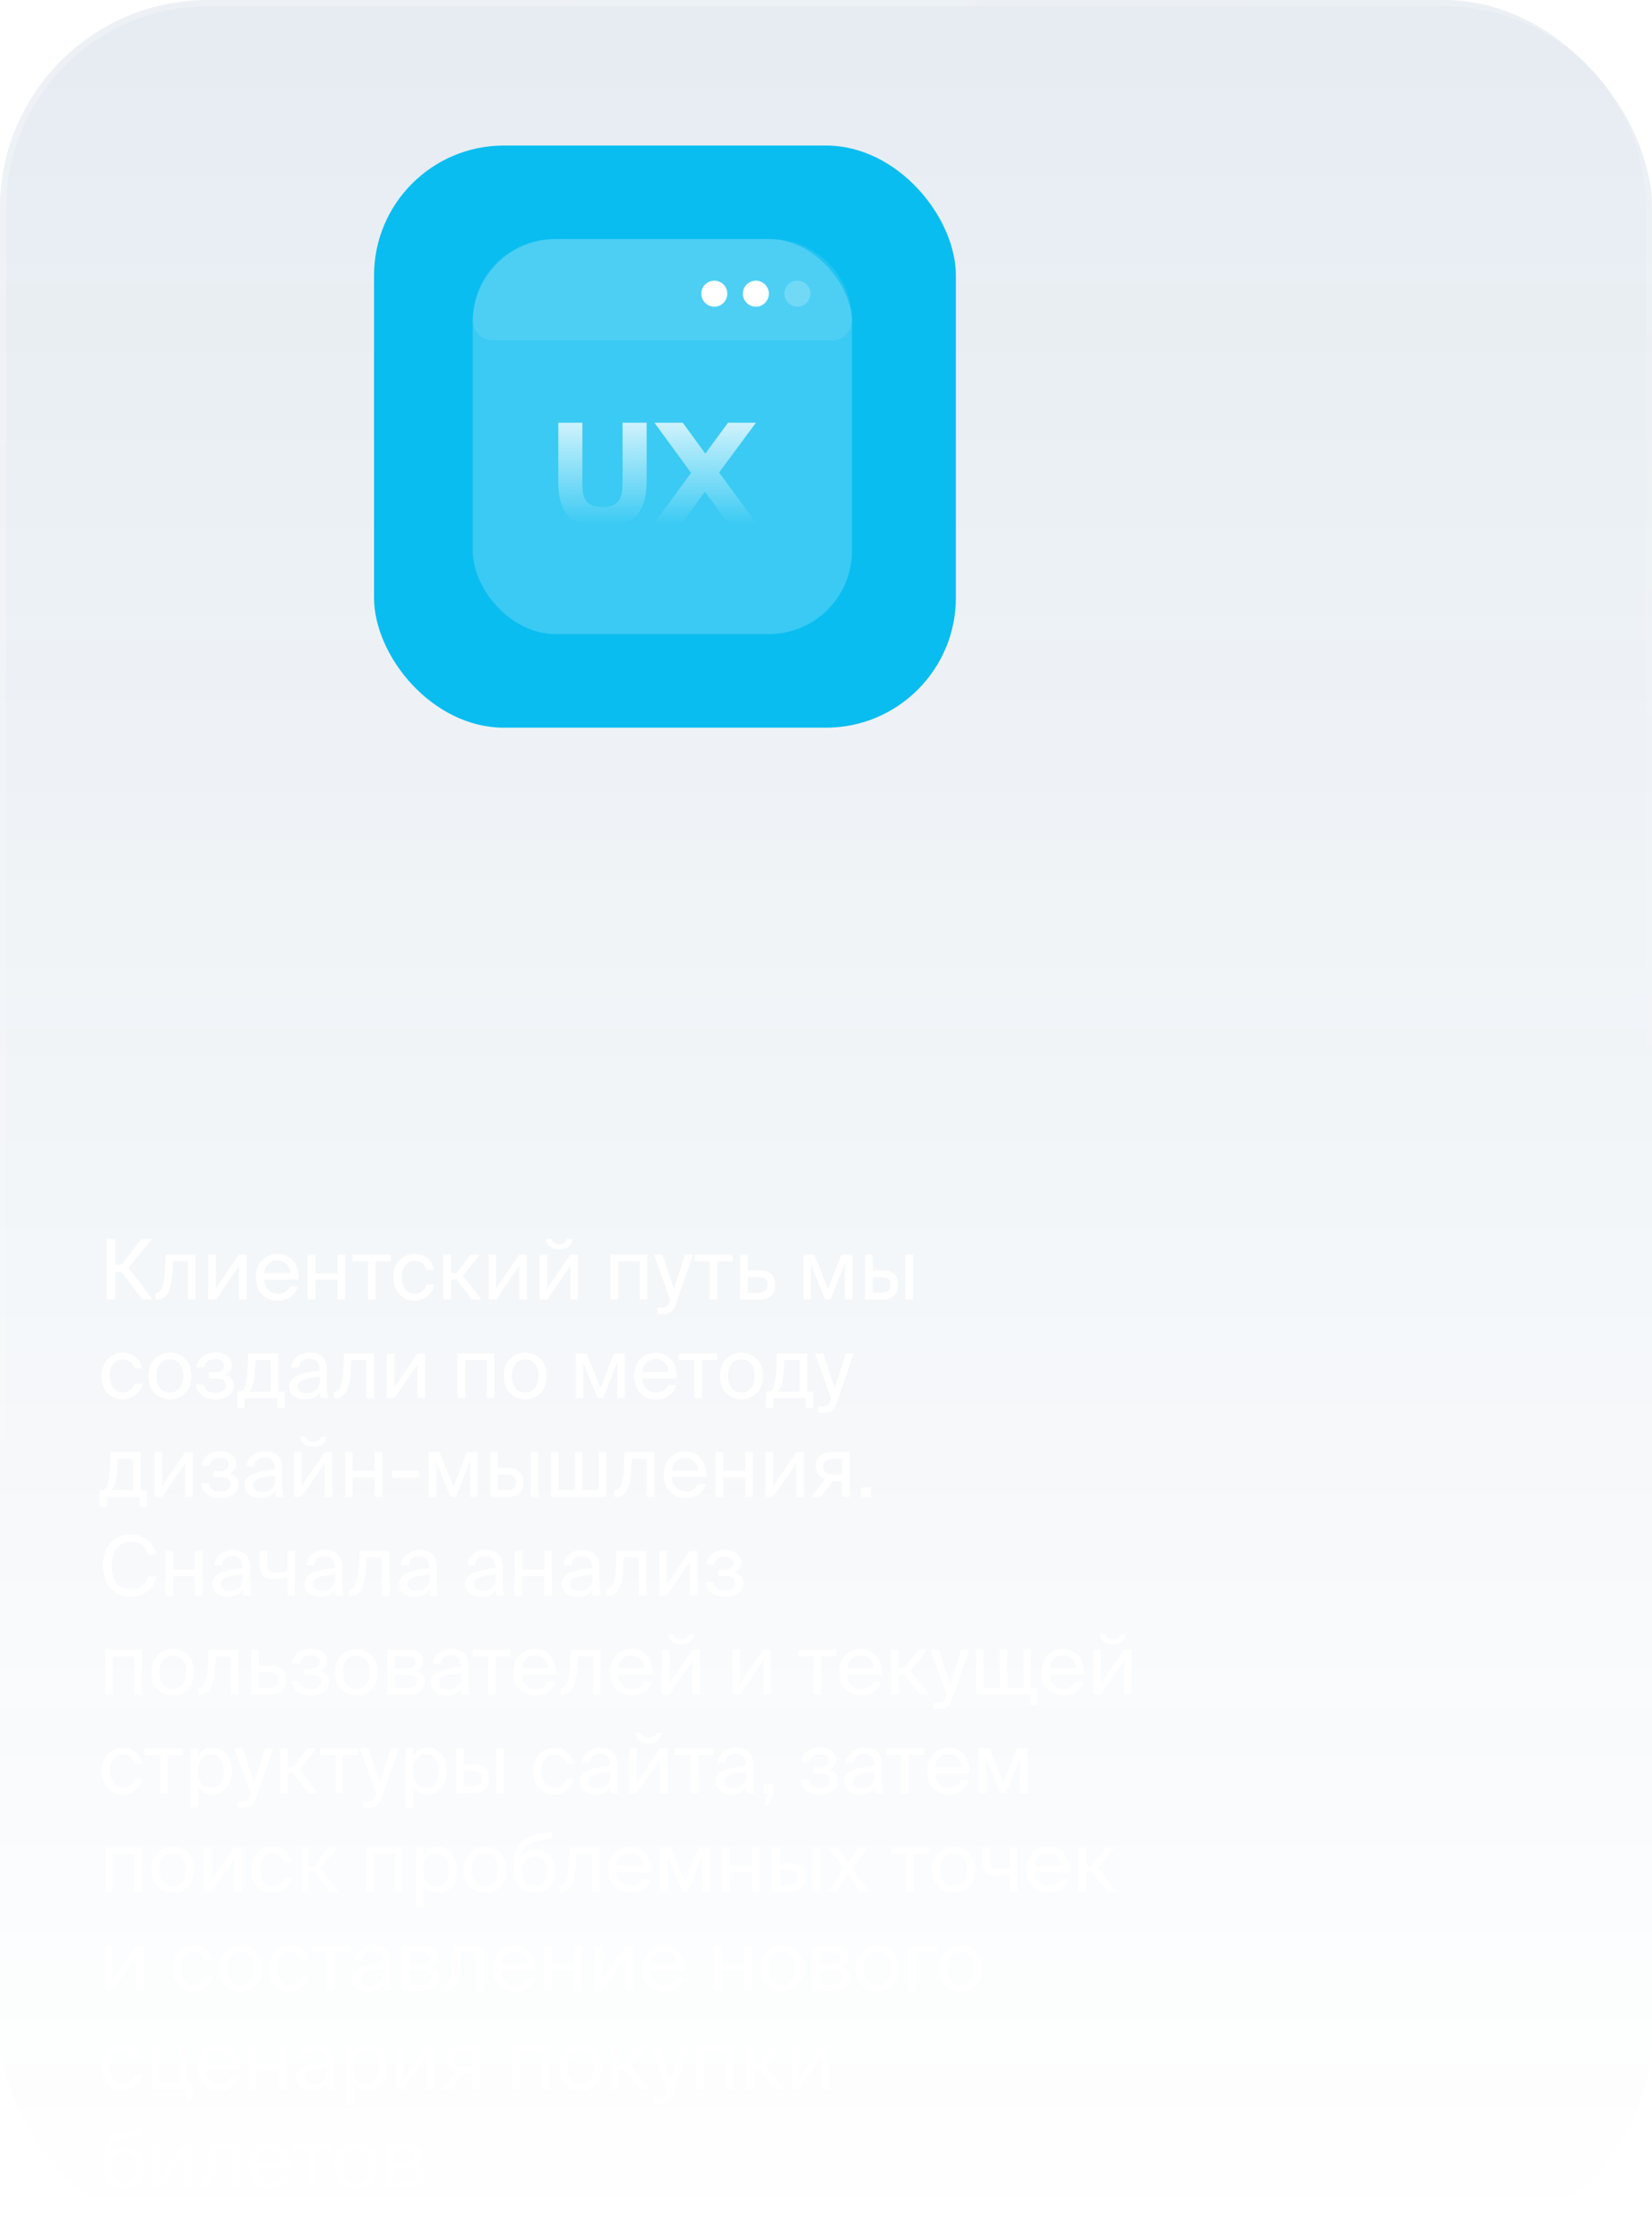 <?xml version="1.0" encoding="UTF-8"?> <svg xmlns="http://www.w3.org/2000/svg" width="318" height="431" viewBox="0 0 318 431" fill="none"> <g filter="url(#filter0_b_59_6173)"> <rect width="318" height="431" rx="40" fill="url(#paint0_linear_59_6173)" fill-opacity="0.1"></rect> </g> <path opacity="0.38" d="M0.6 40C0.6 18.24 18.24 0.6 40 0.6H278C299.76 0.6 317.4 18.24 317.4 40V418.4H0.6V40Z" stroke="url(#paint1_linear_59_6173)" stroke-width="1.2"></path> <rect x="72" y="28" width="112" height="112" rx="25" fill="#09BDF0"></rect> <rect opacity="0.2" x="91" y="46" width="73" height="76" rx="16" fill="white"></rect> <path d="M107.465 81.33V92.59C107.465 99.074 110.124 101.353 116.011 101.353C122.143 101.353 124.476 98.477 124.476 92.427V81.33H119.837V92.807C119.837 95.71 119.267 97.554 116.011 97.554C112.783 97.554 112.104 95.954 112.104 93.078V81.33H107.465ZM125.652 101H130.997L135.69 94.624L140.384 101H145.837L138.43 90.907L145.511 81.33H140.14L135.772 87.272L131.431 81.33H125.978L133.031 90.989L125.652 101Z" fill="url(#paint2_linear_59_6173)"></path> <path opacity="0.1" d="M91 61.6C91 52.984 97.984 46 106.6 46H148.4C157.016 46 164 52.984 164 61.6C164 63.754 162.254 65.5 160.1 65.5H94.9C92.746 65.5 91 63.754 91 61.6Z" fill="white"></path> <circle opacity="0.2" cx="153.5" cy="56.5" r="2.5" fill="white"></circle> <circle cx="145.5" cy="56.5" r="2.5" fill="white"></circle> <circle cx="137.5" cy="56.5" r="2.5" fill="white"></circle> <path d="M27.416 250L23.384 244.72H22.168V250H20.536V238.4H22.168V243.312H23.336L27.24 238.4H29.208L24.728 243.888L29.368 250H27.416ZM37.641 241.392V250H36.185V242.656H33.289L33.161 244.736C32.953 248.208 32.201 250 30.201 250H29.929V248.736H30.089C30.857 248.736 31.593 247.904 31.769 244.336L31.897 241.392H37.641ZM46.011 250V243.504L41.563 250H40.107V241.392H41.563V247.888L46.011 241.392H47.467V250H46.011ZM57.455 246.176H50.831C50.879 248.032 52.223 248.928 53.487 248.928C54.767 248.928 55.471 248.352 55.839 247.504H57.343C56.959 248.976 55.583 250.208 53.487 250.208C50.767 250.208 49.263 248.256 49.263 245.712C49.263 242.976 51.087 241.248 53.439 241.248C56.079 241.248 57.631 243.44 57.455 246.176ZM53.439 242.496C52.159 242.496 50.975 243.2 50.847 244.928H55.919C55.871 243.712 54.991 242.496 53.439 242.496ZM66.416 250H64.96V246.24H60.704V250H59.248V241.392H60.704V244.976H64.96V241.392H66.416V250ZM75.225 242.656H72.281V250H70.825V242.656H67.881V241.392H75.225V242.656ZM79.907 241.248C82.019 241.248 83.299 242.8 83.507 244.272H82.035C81.828 243.248 80.948 242.528 79.811 242.528C78.531 242.528 77.332 243.536 77.332 245.696C77.332 247.872 78.531 248.928 79.811 248.928C81.043 248.928 81.891 248.096 82.1 247.2H83.603C83.299 248.816 81.779 250.208 79.763 250.208C77.284 250.208 75.748 248.336 75.748 245.712C75.748 243.152 77.364 241.248 79.907 241.248ZM90.862 250L87.902 246.176H86.798V250H85.326V241.392H86.798V244.912H87.87L90.606 241.392H92.334L89.086 245.456L92.67 250H90.862ZM99.964 250V243.504L95.516 250H94.06V241.392H95.516V247.888L99.964 241.392H101.42V250H99.964ZM109.04 238.4H110.176C110.048 239.36 109.44 240.336 107.616 240.336C105.856 240.336 105.184 239.36 105.104 238.4H106.24C106.304 238.912 106.688 239.376 107.632 239.376C108.576 239.376 108.976 238.912 109.04 238.4ZM109.792 250V243.504L105.344 250H103.888V241.392H105.344V247.888L109.792 241.392H111.248V250H109.792ZM124.601 241.392V250H123.145V242.656H118.969V250H117.513V241.392H124.601ZM126.548 252.8V251.584H127.14C128.1 251.584 128.564 251.52 128.948 250.176L129.012 250L125.908 241.392H127.524L129.716 248.032L131.844 241.392H133.364L130.292 250.368C129.652 252.224 129.236 252.8 127.3 252.8H126.548ZM141.022 242.656H138.078V250H136.622V242.656H133.678V241.392H141.022V242.656ZM143.954 244.432H146.002C148.258 244.432 149.218 245.312 149.218 247.152C149.218 249.28 147.97 250 145.986 250H142.498V241.392H143.954V244.432ZM143.954 248.736H145.858C147.138 248.736 147.794 248.304 147.794 247.152C147.794 246.016 147.122 245.696 145.826 245.696H143.954V248.736ZM164.062 241.392V250H162.638V243.088L159.87 250H158.83L156.078 243.184V250H154.654V241.392H156.734L159.406 248.016L161.982 241.392H164.062ZM169.633 250H166.529V241.392H167.985V244.432H169.649C171.889 244.432 172.865 245.312 172.865 247.152C172.865 249.28 171.601 250 169.633 250ZM167.985 245.696V248.736H169.505C170.785 248.736 171.441 248.32 171.441 247.152C171.441 246 170.801 245.696 169.457 245.696H167.985ZM175.745 250H174.289V241.392H175.745V250ZM23.72 260.248C25.832 260.248 27.112 261.8 27.32 263.272H25.848C25.64 262.248 24.76 261.528 23.624 261.528C22.344 261.528 21.144 262.536 21.144 264.696C21.144 266.872 22.344 267.928 23.624 267.928C24.856 267.928 25.704 267.096 25.912 266.2H27.416C27.112 267.816 25.592 269.208 23.576 269.208C21.096 269.208 19.56 267.336 19.56 264.712C19.56 262.152 21.176 260.248 23.72 260.248ZM30.128 264.728C30.128 267.032 31.376 267.928 32.704 267.928C34.032 267.928 35.28 266.936 35.28 264.728C35.28 262.424 34.032 261.528 32.704 261.528C31.376 261.528 30.128 262.376 30.128 264.728ZM32.704 260.248C34.704 260.248 36.832 261.608 36.832 264.728C36.832 267.848 34.704 269.208 32.704 269.208C30.704 269.208 28.576 267.848 28.576 264.728C28.576 261.608 30.704 260.248 32.704 260.248ZM43.262 264.488C44.174 264.744 45.006 265.4 45.006 266.552C45.006 268.408 43.294 269.208 41.374 269.208C39.534 269.208 38.014 268.344 37.71 266.376H39.182C39.422 267.48 40.238 267.992 41.47 267.992C42.686 267.992 43.454 267.432 43.454 266.616C43.454 265.608 42.798 265.208 41.582 265.208H40.206V264.008H41.502C42.51 264.008 43.118 263.56 43.118 262.664C43.118 261.848 42.382 261.48 41.438 261.48C40.366 261.48 39.55 261.88 39.358 263.048H37.854C38.158 261.176 39.55 260.2 41.358 260.2C43.054 260.2 44.622 261.016 44.622 262.632C44.622 263.512 44.03 264.12 43.262 264.488ZM54.78 267.736V270.904H53.372V269H47.068V270.904H45.66V267.736H46.044C47.02 267.736 47.532 266.456 47.66 263.16L47.772 260.392H53.58V267.736H54.78ZM52.124 267.736V261.656H49.18L49.1 263.304C48.972 265.848 48.604 267.096 47.932 267.736H52.124ZM61.592 265.4V264.856C58.952 265.112 57.272 265.512 57.272 266.696C57.272 267.512 57.896 268.056 58.936 268.056C60.296 268.056 61.592 267.432 61.592 265.4ZM58.616 269.208C57 269.208 55.656 268.312 55.656 266.728C55.656 264.696 57.96 264.088 61.48 263.704V263.496C61.48 261.912 60.616 261.4 59.528 261.4C58.312 261.4 57.624 262.04 57.56 263.112H56.056C56.184 261.256 57.848 260.216 59.512 260.216C61.896 260.216 62.952 261.336 62.936 263.768L62.92 265.752C62.904 267.208 62.968 268.184 63.144 269H61.672C61.624 268.68 61.576 268.328 61.56 267.816C61.032 268.712 60.152 269.208 58.616 269.208ZM71.985 260.392V269H70.529V261.656H67.633L67.505 263.736C67.297 267.208 66.545 269 64.545 269H64.273V267.736H64.433C65.201 267.736 65.937 266.904 66.113 263.336L66.241 260.392H71.985ZM80.355 269V262.504L75.907 269H74.451V260.392H75.907V266.888L80.355 260.392H81.811V269H80.355ZM95.164 260.392V269H93.708V261.656H89.532V269H88.076V260.392H95.164ZM98.535 264.728C98.535 267.032 99.783 267.928 101.111 267.928C102.439 267.928 103.687 266.936 103.687 264.728C103.687 262.424 102.439 261.528 101.111 261.528C99.783 261.528 98.535 262.376 98.535 264.728ZM101.111 260.248C103.111 260.248 105.239 261.608 105.239 264.728C105.239 267.848 103.111 269.208 101.111 269.208C99.111 269.208 96.983 267.848 96.983 264.728C96.983 261.608 99.111 260.248 101.111 260.248ZM120.265 260.392V269H118.841V262.088L116.073 269H115.033L112.281 262.184V269H110.857V260.392H112.937L115.609 267.016L118.185 260.392H120.265ZM130.252 265.176H123.628C123.676 267.032 125.02 267.928 126.284 267.928C127.564 267.928 128.268 267.352 128.636 266.504H130.14C129.756 267.976 128.38 269.208 126.284 269.208C123.564 269.208 122.06 267.256 122.06 264.712C122.06 261.976 123.884 260.248 126.236 260.248C128.876 260.248 130.428 262.44 130.252 265.176ZM126.236 261.496C124.956 261.496 123.772 262.2 123.644 263.928H128.716C128.668 262.712 127.788 261.496 126.236 261.496ZM138.037 261.656H135.093V269H133.637V261.656H130.693V260.392H138.037V261.656ZM140.144 264.728C140.144 267.032 141.392 267.928 142.72 267.928C144.048 267.928 145.296 266.936 145.296 264.728C145.296 262.424 144.048 261.528 142.72 261.528C141.392 261.528 140.144 262.376 140.144 264.728ZM142.72 260.248C144.72 260.248 146.848 261.608 146.848 264.728C146.848 267.848 144.72 269.208 142.72 269.208C140.72 269.208 138.592 267.848 138.592 264.728C138.592 261.608 140.72 260.248 142.72 260.248ZM156.561 267.736V270.904H155.153V269H148.849V270.904H147.441V267.736H147.825C148.801 267.736 149.313 266.456 149.441 263.16L149.553 260.392H155.361V267.736H156.561ZM153.905 267.736V261.656H150.961L150.881 263.304C150.753 265.848 150.385 267.096 149.713 267.736H153.905ZM157.517 271.8V270.584H158.109C159.069 270.584 159.533 270.52 159.917 269.176L159.981 269L156.877 260.392H158.493L160.685 267.032L162.813 260.392H164.333L161.261 269.368C160.621 271.224 160.205 271.8 158.269 271.8H157.517ZM28.28 286.736V289.904H26.872V288H20.568V289.904H19.16V286.736H19.544C20.52 286.736 21.032 285.456 21.16 282.16L21.272 279.392H27.08V286.736H28.28ZM25.624 286.736V280.656H22.68L22.6 282.304C22.472 284.848 22.104 286.096 21.432 286.736H25.624ZM35.652 288V281.504L31.204 288H29.748V279.392H31.204V285.888L35.652 279.392H37.108V288H35.652ZM44.184 283.488C45.096 283.744 45.928 284.4 45.928 285.552C45.928 287.408 44.216 288.208 42.296 288.208C40.456 288.208 38.936 287.344 38.632 285.376H40.104C40.344 286.48 41.16 286.992 42.392 286.992C43.608 286.992 44.376 286.432 44.376 285.616C44.376 284.608 43.72 284.208 42.504 284.208H41.128V283.008H42.424C43.432 283.008 44.04 282.56 44.04 281.664C44.04 280.848 43.304 280.48 42.36 280.48C41.288 280.48 40.472 280.88 40.28 282.048H38.776C39.08 280.176 40.472 279.2 42.28 279.2C43.976 279.2 45.544 280.016 45.544 281.632C45.544 282.512 44.952 283.12 44.184 283.488ZM52.998 284.4V283.856C50.358 284.112 48.678 284.512 48.678 285.696C48.678 286.512 49.302 287.056 50.342 287.056C51.702 287.056 52.998 286.432 52.998 284.4ZM50.022 288.208C48.406 288.208 47.062 287.312 47.062 285.728C47.062 283.696 49.366 283.088 52.886 282.704V282.496C52.886 280.912 52.022 280.4 50.934 280.4C49.718 280.4 49.03 281.04 48.966 282.112H47.462C47.59 280.256 49.254 279.216 50.918 279.216C53.302 279.216 54.358 280.336 54.342 282.768L54.326 284.752C54.31 286.208 54.374 287.184 54.55 288H53.078C53.03 287.68 52.982 287.328 52.966 286.816C52.438 287.712 51.558 288.208 50.022 288.208ZM61.743 276.4H62.879C62.751 277.36 62.143 278.336 60.319 278.336C58.559 278.336 57.887 277.36 57.807 276.4H58.943C59.007 276.912 59.391 277.376 60.335 277.376C61.279 277.376 61.679 276.912 61.743 276.4ZM62.495 288V281.504L58.047 288H56.591V279.392H58.047V285.888L62.495 279.392H63.951V288H62.495ZM73.588 288H72.132V284.24H67.876V288H66.419V279.392H67.876V282.976H72.132V279.392H73.588V288ZM80.588 284.304H75.501V282.928H80.588V284.304ZM91.937 279.392V288H90.513V281.088L87.745 288H86.705L83.953 281.184V288H82.529V279.392H84.609L87.281 286.016L89.857 279.392H91.937ZM97.508 288H94.404V279.392H95.86V282.432H97.524C99.764 282.432 100.74 283.312 100.74 285.152C100.74 287.28 99.476 288 97.508 288ZM95.86 283.696V286.736H97.38C98.66 286.736 99.316 286.32 99.316 285.152C99.316 284 98.676 283.696 97.332 283.696H95.86ZM103.62 288H102.164V279.392H103.62V288ZM116.699 279.392V288H106.091V279.392H107.547V286.736H110.667V279.392H112.123V286.736H115.243V279.392H116.699ZM125.97 279.392V288H124.514V280.656H121.618L121.49 282.736C121.282 286.208 120.53 288 118.53 288H118.258V286.736H118.418C119.186 286.736 119.922 285.904 120.098 282.336L120.226 279.392H125.97ZM135.955 284.176H129.331C129.379 286.032 130.723 286.928 131.987 286.928C133.267 286.928 133.971 286.352 134.339 285.504H135.843C135.459 286.976 134.083 288.208 131.987 288.208C129.267 288.208 127.763 286.256 127.763 283.712C127.763 280.976 129.587 279.248 131.939 279.248C134.579 279.248 136.131 281.44 135.955 284.176ZM131.939 280.496C130.659 280.496 129.475 281.2 129.347 282.928H134.419C134.371 281.712 133.491 280.496 131.939 280.496ZM144.916 288H143.46V284.24H139.204V288H137.748V279.392H139.204V282.976H143.46V279.392H144.916V288ZM153.277 288V281.504L148.829 288H147.373V279.392H148.829V285.888L153.277 279.392H154.733V288H153.277ZM163.569 279.392V288H162.113V284.944H160.593C160.513 284.944 160.433 284.944 160.353 284.928L158.017 288H156.209L158.817 284.528C157.729 284.16 156.993 283.328 156.993 282.048C156.993 280.272 158.209 279.392 160.193 279.392H163.569ZM162.113 280.656H160.273C159.201 280.656 158.481 281.104 158.481 282.144C158.481 283.312 159.393 283.68 160.401 283.68H162.113V280.656ZM167.677 288H165.837V286.16H167.677V288ZM28.52 303.304H30.104C29.592 305.864 27.592 307.208 25.08 307.208C21.752 307.208 19.816 304.696 19.816 301.176C19.816 297.592 21.944 295.192 25.208 295.192C27.608 295.192 29.528 296.616 30.04 299.096H28.456C28.12 297.64 26.968 296.568 25.128 296.568C23.08 296.568 21.48 298.168 21.48 301.176C21.48 304.12 23.016 305.832 25.176 305.832C27.032 305.832 28.152 304.792 28.52 303.304ZM39.009 307H37.553V303.24H33.297V307H31.841V298.392H33.297V301.976H37.553V298.392H39.009V307ZM46.81 303.4V302.856C44.17 303.112 42.49 303.512 42.49 304.696C42.49 305.512 43.114 306.056 44.154 306.056C45.514 306.056 46.81 305.432 46.81 303.4ZM43.834 307.208C42.218 307.208 40.874 306.312 40.874 304.728C40.874 302.696 43.178 302.088 46.698 301.704V301.496C46.698 299.912 45.834 299.4 44.746 299.4C43.53 299.4 42.842 300.04 42.778 301.112H41.274C41.402 299.256 43.066 298.216 44.73 298.216C47.114 298.216 48.17 299.336 48.154 301.768L48.138 303.752C48.122 305.208 48.186 306.184 48.362 307H46.89C46.842 306.68 46.794 306.328 46.778 305.816C46.25 306.712 45.37 307.208 43.834 307.208ZM56.74 307H55.284V303.512C54.276 303.752 53.508 303.864 52.724 303.864C50.916 303.864 49.972 303.064 49.972 301.192V298.392H51.428V300.888C51.428 302.168 52.036 302.6 53.252 302.6C53.812 302.6 54.484 302.504 55.284 302.312V298.392H56.74V307ZM64.545 303.4V302.856C61.905 303.112 60.225 303.512 60.225 304.696C60.225 305.512 60.849 306.056 61.889 306.056C63.249 306.056 64.545 305.432 64.545 303.4ZM61.569 307.208C59.953 307.208 58.609 306.312 58.609 304.728C58.609 302.696 60.913 302.088 64.433 301.704V301.496C64.433 299.912 63.569 299.4 62.481 299.4C61.265 299.4 60.577 300.04 60.513 301.112H59.009C59.137 299.256 60.801 298.216 62.465 298.216C64.849 298.216 65.905 299.336 65.889 301.768L65.873 303.752C65.857 305.208 65.921 306.184 66.097 307H64.625C64.577 306.68 64.529 306.328 64.513 305.816C63.985 306.712 63.105 307.208 61.569 307.208ZM74.938 298.392V307H73.482V299.656H70.586L70.458 301.736C70.25 305.208 69.498 307 67.498 307H67.226V305.736H67.386C68.154 305.736 68.89 304.904 69.066 301.336L69.194 298.392H74.938ZM82.748 303.4V302.856C80.108 303.112 78.428 303.512 78.428 304.696C78.428 305.512 79.052 306.056 80.092 306.056C81.452 306.056 82.748 305.432 82.748 303.4ZM79.772 307.208C78.156 307.208 76.812 306.312 76.812 304.728C76.812 302.696 79.116 302.088 82.636 301.704V301.496C82.636 299.912 81.772 299.4 80.684 299.4C79.468 299.4 78.78 300.04 78.716 301.112H77.212C77.34 299.256 79.004 298.216 80.668 298.216C83.052 298.216 84.108 299.336 84.092 301.768L84.076 303.752C84.06 305.208 84.124 306.184 84.3 307H82.828C82.78 306.68 82.732 306.328 82.716 305.816C82.188 306.712 81.308 307.208 79.772 307.208ZM95.482 303.4V302.856C92.842 303.112 91.162 303.512 91.162 304.696C91.162 305.512 91.786 306.056 92.826 306.056C94.186 306.056 95.482 305.432 95.482 303.4ZM92.506 307.208C90.89 307.208 89.546 306.312 89.546 304.728C89.546 302.696 91.85 302.088 95.37 301.704V301.496C95.37 299.912 94.506 299.4 93.418 299.4C92.202 299.4 91.514 300.04 91.45 301.112H89.946C90.074 299.256 91.738 298.216 93.402 298.216C95.786 298.216 96.842 299.336 96.826 301.768L96.81 303.752C96.794 305.208 96.858 306.184 97.034 307H95.562C95.514 306.68 95.466 306.328 95.45 305.816C94.922 306.712 94.042 307.208 92.506 307.208ZM106.244 307H104.788V303.24H100.532V307H99.076V298.392H100.532V301.976H104.788V298.392H106.244V307ZM114.045 303.4V302.856C111.405 303.112 109.725 303.512 109.725 304.696C109.725 305.512 110.349 306.056 111.389 306.056C112.749 306.056 114.045 305.432 114.045 303.4ZM111.069 307.208C109.453 307.208 108.109 306.312 108.109 304.728C108.109 302.696 110.413 302.088 113.933 301.704V301.496C113.933 299.912 113.069 299.4 111.981 299.4C110.765 299.4 110.077 300.04 110.013 301.112H108.509C108.637 299.256 110.301 298.216 111.965 298.216C114.349 298.216 115.405 299.336 115.389 301.768L115.373 303.752C115.357 305.208 115.421 306.184 115.597 307H114.125C114.077 306.68 114.029 306.328 114.013 305.816C113.485 306.712 112.605 307.208 111.069 307.208ZM124.438 298.392V307H122.982V299.656H120.086L119.958 301.736C119.75 305.208 118.998 307 116.998 307H116.726V305.736H116.886C117.654 305.736 118.39 304.904 118.566 301.336L118.694 298.392H124.438ZM132.808 307V300.504L128.36 307H126.904V298.392H128.36V304.888L132.808 298.392H134.264V307H132.808ZM141.34 302.488C142.252 302.744 143.084 303.4 143.084 304.552C143.084 306.408 141.372 307.208 139.452 307.208C137.612 307.208 136.092 306.344 135.788 304.376H137.26C137.5 305.48 138.316 305.992 139.548 305.992C140.764 305.992 141.532 305.432 141.532 304.616C141.532 303.608 140.876 303.208 139.66 303.208H138.284V302.008H139.58C140.588 302.008 141.196 301.56 141.196 300.664C141.196 299.848 140.46 299.48 139.516 299.48C138.444 299.48 137.628 299.88 137.436 301.048H135.932C136.236 299.176 137.628 298.2 139.436 298.2C141.132 298.2 142.7 299.016 142.7 300.632C142.7 301.512 142.108 302.12 141.34 302.488ZM27.32 317.392V326H25.864V318.656H21.688V326H20.232V317.392H27.32ZM30.691 321.728C30.691 324.032 31.939 324.928 33.267 324.928C34.595 324.928 35.843 323.936 35.843 321.728C35.843 319.424 34.595 318.528 33.267 318.528C31.939 318.528 30.691 319.376 30.691 321.728ZM33.267 317.248C35.267 317.248 37.395 318.608 37.395 321.728C37.395 324.848 35.267 326.208 33.267 326.208C31.267 326.208 29.139 324.848 29.139 321.728C29.139 318.608 31.267 317.248 33.267 317.248ZM45.891 317.392V326H44.435V318.656H41.539L41.411 320.736C41.203 324.208 40.451 326 38.451 326H38.179V324.736H38.339C39.107 324.736 39.843 323.904 40.019 320.336L40.147 317.392H45.891ZM49.813 320.432H51.861C54.117 320.432 55.077 321.312 55.077 323.152C55.077 325.28 53.829 326 51.845 326H48.357V317.392H49.813V320.432ZM49.813 324.736H51.717C52.997 324.736 53.653 324.304 53.653 323.152C53.653 322.016 52.981 321.696 51.685 321.696H49.813V324.736ZM61.637 321.488C62.549 321.744 63.381 322.4 63.381 323.552C63.381 325.408 61.669 326.208 59.749 326.208C57.909 326.208 56.389 325.344 56.085 323.376H57.557C57.797 324.48 58.613 324.992 59.845 324.992C61.061 324.992 61.829 324.432 61.829 323.616C61.829 322.608 61.173 322.208 59.957 322.208H58.581V321.008H59.877C60.885 321.008 61.493 320.56 61.493 319.664C61.493 318.848 60.757 318.48 59.813 318.48C58.741 318.48 57.925 318.88 57.733 320.048H56.229C56.533 318.176 57.925 317.2 59.733 317.2C61.429 317.2 62.997 318.016 62.997 319.632C62.997 320.512 62.405 321.12 61.637 321.488ZM66.019 321.728C66.019 324.032 67.267 324.928 68.595 324.928C69.923 324.928 71.171 323.936 71.171 321.728C71.171 319.424 69.923 318.528 68.595 318.528C67.267 318.528 66.019 319.376 66.019 321.728ZM68.595 317.248C70.595 317.248 72.723 318.608 72.723 321.728C72.723 324.848 70.595 326.208 68.595 326.208C66.595 326.208 64.467 324.848 64.467 321.728C64.467 318.608 66.595 317.248 68.595 317.248ZM74.544 317.392H78.288C80.016 317.392 81.424 317.84 81.424 319.584C81.424 320.496 81.025 321.136 80.225 321.472C81.121 321.728 81.776 322.336 81.776 323.488C81.776 325.28 80.385 326 78.544 326H74.544V317.392ZM76.001 321.008H78.192C79.264 321.008 79.904 320.72 79.904 319.744C79.904 318.848 79.233 318.656 78.144 318.656H76.001V321.008ZM76.001 322.208V324.736H78.32C79.6 324.736 80.257 324.368 80.257 323.472C80.257 322.512 79.617 322.208 78.272 322.208H76.001ZM88.826 322.4V321.856C86.186 322.112 84.506 322.512 84.506 323.696C84.506 324.512 85.13 325.056 86.17 325.056C87.53 325.056 88.826 324.432 88.826 322.4ZM85.85 326.208C84.234 326.208 82.89 325.312 82.89 323.728C82.89 321.696 85.194 321.088 88.714 320.704V320.496C88.714 318.912 87.85 318.4 86.762 318.4C85.546 318.4 84.858 319.04 84.794 320.112H83.29C83.418 318.256 85.082 317.216 86.746 317.216C89.13 317.216 90.186 318.336 90.17 320.768L90.154 322.752C90.138 324.208 90.202 325.184 90.378 326H88.906C88.858 325.68 88.81 325.328 88.794 324.816C88.266 325.712 87.386 326.208 85.85 326.208ZM98.318 318.656H95.374V326H93.918V318.656H90.974V317.392H98.318V318.656ZM107.033 322.176H100.409C100.457 324.032 101.801 324.928 103.065 324.928C104.345 324.928 105.049 324.352 105.417 323.504H106.921C106.537 324.976 105.161 326.208 103.065 326.208C100.345 326.208 98.841 324.256 98.841 321.712C98.841 318.976 100.665 317.248 103.017 317.248C105.657 317.248 107.209 319.44 107.033 322.176ZM103.017 318.496C101.737 318.496 100.553 319.2 100.425 320.928H105.497C105.449 319.712 104.569 318.496 103.017 318.496ZM115.626 317.392V326H114.17V318.656H111.274L111.146 320.736C110.938 324.208 110.186 326 108.186 326H107.914V324.736H108.074C108.842 324.736 109.578 323.904 109.754 320.336L109.882 317.392H115.626ZM125.611 322.176H118.987C119.035 324.032 120.379 324.928 121.643 324.928C122.923 324.928 123.627 324.352 123.995 323.504H125.499C125.115 324.976 123.739 326.208 121.643 326.208C118.923 326.208 117.419 324.256 117.419 321.712C117.419 318.976 119.243 317.248 121.595 317.248C124.235 317.248 125.787 319.44 125.611 322.176ZM121.595 318.496C120.315 318.496 119.131 319.2 119.003 320.928H124.075C124.027 319.712 123.147 318.496 121.595 318.496ZM132.556 314.4H133.692C133.564 315.36 132.956 316.336 131.132 316.336C129.372 316.336 128.7 315.36 128.62 314.4H129.756C129.82 314.912 130.204 315.376 131.148 315.376C132.092 315.376 132.492 314.912 132.556 314.4ZM133.308 326V319.504L128.86 326H127.404V317.392H128.86V323.888L133.308 317.392H134.764V326H133.308ZM146.933 326V319.504L142.485 326H141.029V317.392H142.485V323.888L146.933 317.392H148.389V326H146.933ZM161.006 318.656H158.062V326H156.606V318.656H153.662V317.392H161.006V318.656ZM169.721 322.176H163.097C163.145 324.032 164.489 324.928 165.753 324.928C167.033 324.928 167.737 324.352 168.105 323.504H169.609C169.225 324.976 167.849 326.208 165.753 326.208C163.033 326.208 161.529 324.256 161.529 321.712C161.529 318.976 163.353 317.248 165.705 317.248C168.345 317.248 169.897 319.44 169.721 322.176ZM165.705 318.496C164.425 318.496 163.241 319.2 163.113 320.928H168.185C168.137 319.712 167.257 318.496 165.705 318.496ZM177.049 326L174.089 322.176H172.985V326H171.513V317.392H172.985V320.912H174.057L176.793 317.392H178.521L175.273 321.456L178.857 326H177.049ZM179.736 328.8V327.584H180.328C181.288 327.584 181.752 327.52 182.136 326.176L182.2 326L179.096 317.392H180.712L182.904 324.032L185.032 317.392H186.552L183.48 326.368C182.84 328.224 182.424 328.8 180.488 328.8H179.736ZM199.665 324.736V328.064H198.289V326H187.857V317.392H189.313V324.736H192.433V317.392H193.889V324.736H197.009V317.392H198.465V324.736H199.665ZM208.658 322.176H202.034C202.082 324.032 203.426 324.928 204.69 324.928C205.97 324.928 206.674 324.352 207.042 323.504H208.546C208.162 324.976 206.786 326.208 204.69 326.208C201.97 326.208 200.466 324.256 200.466 321.712C200.466 318.976 202.29 317.248 204.642 317.248C207.282 317.248 208.834 319.44 208.658 322.176ZM204.642 318.496C203.362 318.496 202.178 319.2 202.05 320.928H207.122C207.074 319.712 206.194 318.496 204.642 318.496ZM215.603 314.4H216.739C216.611 315.36 216.003 316.336 214.179 316.336C212.419 316.336 211.747 315.36 211.667 314.4H212.803C212.867 314.912 213.251 315.376 214.195 315.376C215.139 315.376 215.539 314.912 215.603 314.4ZM216.355 326V319.504L211.907 326H210.451V317.392H211.907V323.888L216.355 317.392H217.811V326H216.355ZM23.72 336.248C25.832 336.248 27.112 337.8 27.32 339.272H25.848C25.64 338.248 24.76 337.528 23.624 337.528C22.344 337.528 21.144 338.536 21.144 340.696C21.144 342.872 22.344 343.928 23.624 343.928C24.856 343.928 25.704 343.096 25.912 342.2H27.416C27.112 343.816 25.592 345.208 23.576 345.208C21.096 345.208 19.56 343.336 19.56 340.712C19.56 338.152 21.176 336.248 23.72 336.248ZM35.209 337.656H32.265V345H30.809V337.656H27.865V336.392H35.209V337.656ZM36.685 336.392H38.141V337.752C38.669 336.84 39.565 336.248 40.957 336.248C42.941 336.248 44.637 337.912 44.637 340.728C44.637 343.592 42.941 345.208 40.957 345.208C39.565 345.208 38.669 344.616 38.141 343.704V347.8H36.685V336.392ZM38.077 340.728C38.077 343 39.293 343.96 40.589 343.96C42.077 343.96 43.053 342.792 43.053 340.728C43.053 338.664 42.077 337.496 40.589 337.496C39.293 337.496 38.077 338.456 38.077 340.728ZM45.767 347.8V346.584H46.359C47.319 346.584 47.783 346.52 48.167 345.176L48.231 345L45.127 336.392H46.743L48.935 343.032L51.063 336.392H52.583L49.511 345.368C48.871 347.224 48.455 347.8 46.519 347.8H45.767ZM59.424 345L56.464 341.176H55.36V345H53.888V336.392H55.36V339.912H56.432L59.168 336.392H60.896L57.648 340.456L61.232 345H59.424ZM68.975 337.656H66.031V345H64.575V337.656H61.631V336.392H68.975V337.656ZM69.939 347.8V346.584H70.531C71.491 346.584 71.955 346.52 72.339 345.176L72.403 345L69.299 336.392H70.915L73.107 343.032L75.235 336.392H76.755L73.683 345.368C73.043 347.224 72.627 347.8 70.691 347.8H69.939ZM78.06 336.392H79.516V337.752C80.044 336.84 80.94 336.248 82.332 336.248C84.316 336.248 86.012 337.912 86.012 340.728C86.012 343.592 84.316 345.208 82.332 345.208C80.94 345.208 80.044 344.616 79.516 343.704V347.8H78.06V336.392ZM79.452 340.728C79.452 343 80.668 343.96 81.964 343.96C83.452 343.96 84.428 342.792 84.428 340.728C84.428 338.664 83.452 337.496 81.964 337.496C80.668 337.496 79.452 338.456 79.452 340.728ZM90.914 345H87.81V336.392H89.266V339.432H90.93C93.17 339.432 94.146 340.312 94.146 342.152C94.146 344.28 92.882 345 90.914 345ZM89.266 340.696V343.736H90.786C92.066 343.736 92.722 343.32 92.722 342.152C92.722 341 92.082 340.696 90.738 340.696H89.266ZM97.026 345H95.57V336.392H97.026V345ZM106.783 336.248C108.895 336.248 110.175 337.8 110.383 339.272H108.911C108.703 338.248 107.823 337.528 106.687 337.528C105.407 337.528 104.207 338.536 104.207 340.696C104.207 342.872 105.407 343.928 106.687 343.928C107.919 343.928 108.767 343.096 108.975 342.2H110.479C110.175 343.816 108.655 345.208 106.639 345.208C104.159 345.208 102.623 343.336 102.623 340.712C102.623 338.152 104.239 336.248 106.783 336.248ZM117.545 341.4V340.856C114.905 341.112 113.225 341.512 113.225 342.696C113.225 343.512 113.849 344.056 114.889 344.056C116.249 344.056 117.545 343.432 117.545 341.4ZM114.569 345.208C112.953 345.208 111.609 344.312 111.609 342.728C111.609 340.696 113.913 340.088 117.433 339.704V339.496C117.433 337.912 116.569 337.4 115.481 337.4C114.265 337.4 113.577 338.04 113.513 339.112H112.009C112.137 337.256 113.801 336.216 115.465 336.216C117.849 336.216 118.905 337.336 118.889 339.768L118.873 341.752C118.857 343.208 118.921 344.184 119.097 345H117.625C117.577 344.68 117.529 344.328 117.513 343.816C116.985 344.712 116.105 345.208 114.569 345.208ZM126.29 333.4H127.426C127.298 334.36 126.69 335.336 124.866 335.336C123.106 335.336 122.434 334.36 122.354 333.4H123.49C123.554 333.912 123.938 334.376 124.882 334.376C125.826 334.376 126.226 333.912 126.29 333.4ZM127.042 345V338.504L122.594 345H121.138V336.392H122.594V342.888L127.042 336.392H128.498V345H127.042ZM137.318 337.656H134.374V345H132.918V337.656H129.974V336.392H137.318V337.656ZM143.685 341.4V340.856C141.045 341.112 139.365 341.512 139.365 342.696C139.365 343.512 139.989 344.056 141.029 344.056C142.389 344.056 143.685 343.432 143.685 341.4ZM140.709 345.208C139.093 345.208 137.749 344.312 137.749 342.728C137.749 340.696 140.053 340.088 143.573 339.704V339.496C143.573 337.912 142.709 337.4 141.621 337.4C140.405 337.4 139.717 338.04 139.653 339.112H138.149C138.277 337.256 139.941 336.216 141.605 336.216C143.989 336.216 145.045 337.336 145.029 339.768L145.013 341.752C144.997 343.208 145.061 344.184 145.237 345H143.765C143.717 344.68 143.669 344.328 143.653 343.816C143.125 344.712 142.245 345.208 140.709 345.208ZM147.087 345V343.16H148.927V345.128L147.951 347.224H147.023L147.871 345H147.087ZM159.606 340.488C160.518 340.744 161.35 341.4 161.35 342.552C161.35 344.408 159.638 345.208 157.718 345.208C155.878 345.208 154.358 344.344 154.054 342.376H155.526C155.766 343.48 156.582 343.992 157.814 343.992C159.03 343.992 159.798 343.432 159.798 342.616C159.798 341.608 159.142 341.208 157.926 341.208H156.55V340.008H157.846C158.854 340.008 159.462 339.56 159.462 338.664C159.462 337.848 158.726 337.48 157.782 337.48C156.71 337.48 155.894 337.88 155.702 339.048H154.198C154.502 337.176 155.894 336.2 157.702 336.2C159.398 336.2 160.966 337.016 160.966 338.632C160.966 339.512 160.374 340.12 159.606 340.488ZM168.42 341.4V340.856C165.78 341.112 164.1 341.512 164.1 342.696C164.1 343.512 164.724 344.056 165.764 344.056C167.124 344.056 168.42 343.432 168.42 341.4ZM165.444 345.208C163.828 345.208 162.484 344.312 162.484 342.728C162.484 340.696 164.788 340.088 168.308 339.704V339.496C168.308 337.912 167.444 337.4 166.356 337.4C165.14 337.4 164.452 338.04 164.388 339.112H162.884C163.012 337.256 164.676 336.216 166.34 336.216C168.724 336.216 169.78 337.336 169.764 339.768L169.748 341.752C169.732 343.208 169.796 344.184 169.972 345H168.5C168.452 344.68 168.404 344.328 168.388 343.816C167.86 344.712 166.98 345.208 165.444 345.208ZM177.912 337.656H174.968V345H173.512V337.656H170.568V336.392H177.912V337.656ZM186.627 341.176H180.003C180.051 343.032 181.395 343.928 182.659 343.928C183.939 343.928 184.643 343.352 185.011 342.504H186.515C186.131 343.976 184.755 345.208 182.659 345.208C179.939 345.208 178.435 343.256 178.435 340.712C178.435 337.976 180.259 336.248 182.611 336.248C185.251 336.248 186.803 338.44 186.627 341.176ZM182.611 337.496C181.331 337.496 180.147 338.2 180.019 339.928H185.091C185.043 338.712 184.163 337.496 182.611 337.496ZM197.828 336.392V345H196.404V338.088L193.636 345H192.596L189.844 338.184V345H188.42V336.392H190.5L193.172 343.016L195.748 336.392H197.828ZM27.32 355.392V364H25.864V356.656H21.688V364H20.232V355.392H27.32ZM30.691 359.728C30.691 362.032 31.939 362.928 33.267 362.928C34.595 362.928 35.843 361.936 35.843 359.728C35.843 357.424 34.595 356.528 33.267 356.528C31.939 356.528 30.691 357.376 30.691 359.728ZM33.267 355.248C35.267 355.248 37.395 356.608 37.395 359.728C37.395 362.848 35.267 364.208 33.267 364.208C31.267 364.208 29.139 362.848 29.139 359.728C29.139 356.608 31.267 355.248 33.267 355.248ZM45.12 364V357.504L40.672 364H39.216V355.392H40.672V361.888L45.12 355.392H46.576V364H45.12ZM52.532 355.248C54.645 355.248 55.925 356.8 56.133 358.272H54.66C54.453 357.248 53.572 356.528 52.437 356.528C51.157 356.528 49.956 357.536 49.956 359.696C49.956 361.872 51.157 362.928 52.437 362.928C53.669 362.928 54.517 362.096 54.724 361.2H56.228C55.925 362.816 54.404 364.208 52.389 364.208C49.908 364.208 48.373 362.336 48.373 359.712C48.373 357.152 49.989 355.248 52.532 355.248ZM63.487 364L60.527 360.176H59.423V364H57.951V355.392H59.423V358.912H60.495L63.231 355.392H64.959L61.711 359.456L65.295 364H63.487ZM77.57 355.392V364H76.114V356.656H71.938V364H70.482V355.392H77.57ZM80.029 355.392H81.485V356.752C82.013 355.84 82.909 355.248 84.301 355.248C86.285 355.248 87.981 356.912 87.981 359.728C87.981 362.592 86.285 364.208 84.301 364.208C82.909 364.208 82.013 363.616 81.485 362.704V366.8H80.029V355.392ZM81.421 359.728C81.421 362 82.637 362.96 83.933 362.96C85.421 362.96 86.397 361.792 86.397 359.728C86.397 357.664 85.421 356.496 83.933 356.496C82.637 356.496 81.421 357.456 81.421 359.728ZM90.816 359.728C90.816 362.032 92.064 362.928 93.392 362.928C94.72 362.928 95.968 361.936 95.968 359.728C95.968 357.424 94.72 356.528 93.392 356.528C92.064 356.528 90.816 357.376 90.816 359.728ZM93.392 355.248C95.392 355.248 97.52 356.608 97.52 359.728C97.52 362.848 95.392 364.208 93.392 364.208C91.392 364.208 89.264 362.848 89.264 359.728C89.264 356.608 91.392 355.248 93.392 355.248ZM103.213 355.888C105.165 355.888 106.845 357.248 106.845 359.968C106.845 362.736 105.069 364.208 102.957 364.208C100.733 364.208 98.909 362.656 98.909 359.52V358.528C98.957 355.424 99.981 353.616 103.437 352.928L106.269 352.368V353.664L103.517 354.256C101.421 354.72 100.413 355.504 100.205 357.648C100.781 356.448 101.933 355.888 103.213 355.888ZM102.957 362.944C104.365 362.944 105.293 361.872 105.293 360C105.293 358.112 104.301 357.152 102.973 357.152C101.661 357.152 100.477 358.048 100.477 359.984C100.477 361.808 101.501 362.944 102.957 362.944ZM115.36 355.392V364H113.904V356.656H111.008L110.88 358.736C110.672 362.208 109.92 364 107.92 364H107.648V362.736H107.808C108.576 362.736 109.312 361.904 109.488 358.336L109.616 355.392H115.36ZM125.346 360.176H118.722C118.77 362.032 120.114 362.928 121.378 362.928C122.658 362.928 123.362 362.352 123.73 361.504H125.234C124.85 362.976 123.474 364.208 121.378 364.208C118.658 364.208 117.154 362.256 117.154 359.712C117.154 356.976 118.978 355.248 121.33 355.248C123.97 355.248 125.522 357.44 125.346 360.176ZM121.33 356.496C120.05 356.496 118.866 357.2 118.738 358.928H123.81C123.762 357.712 122.882 356.496 121.33 356.496ZM136.546 355.392V364H135.122V357.088L132.354 364H131.314L128.562 357.184V364H127.138V355.392H129.218L131.89 362.016L134.466 355.392H136.546ZM146.181 364H144.725V360.24H140.469V364H139.013V355.392H140.469V358.976H144.725V355.392H146.181V364ZM151.742 364H148.638V355.392H150.094V358.432H151.758C153.998 358.432 154.974 359.312 154.974 361.152C154.974 363.28 153.71 364 151.742 364ZM150.094 359.696V362.736H151.614C152.894 362.736 153.55 362.32 153.55 361.152C153.55 360 152.91 359.696 151.566 359.696H150.094ZM157.854 364H156.398V355.392H157.854V364ZM167.03 355.392L164.102 359.504L167.318 364H165.574L163.238 360.72L160.918 364H159.254L162.422 359.568L159.446 355.392H161.19L163.286 358.352L165.398 355.392H167.03ZM178.865 356.656H175.921V364H174.465V356.656H171.521V355.392H178.865V356.656ZM180.972 359.728C180.972 362.032 182.22 362.928 183.548 362.928C184.876 362.928 186.124 361.936 186.124 359.728C186.124 357.424 184.876 356.528 183.548 356.528C182.22 356.528 180.972 357.376 180.972 359.728ZM183.548 355.248C185.548 355.248 187.676 356.608 187.676 359.728C187.676 362.848 185.548 364.208 183.548 364.208C181.548 364.208 179.42 362.848 179.42 359.728C179.42 356.608 181.548 355.248 183.548 355.248ZM195.834 364H194.378V360.512C193.37 360.752 192.602 360.864 191.818 360.864C190.01 360.864 189.066 360.064 189.066 358.192V355.392H190.522V357.888C190.522 359.168 191.13 359.6 192.346 359.6C192.906 359.6 193.578 359.504 194.378 359.312V355.392H195.834V364ZM205.815 360.176H199.191C199.239 362.032 200.583 362.928 201.847 362.928C203.127 362.928 203.831 362.352 204.199 361.504H205.703C205.319 362.976 203.943 364.208 201.847 364.208C199.127 364.208 197.623 362.256 197.623 359.712C197.623 356.976 199.447 355.248 201.799 355.248C204.439 355.248 205.991 357.44 205.815 360.176ZM201.799 356.496C200.519 356.496 199.335 357.2 199.207 358.928H204.279C204.231 357.712 203.351 356.496 201.799 356.496ZM213.143 364L210.183 360.176H209.079V364H207.607V355.392H209.079V358.912H210.151L212.887 355.392H214.615L211.367 359.456L214.951 364H213.143ZM26.136 383V376.504L21.688 383H20.232V374.392H21.688V380.888L26.136 374.392H27.592V383H26.136ZM37.345 374.248C39.457 374.248 40.737 375.8 40.945 377.272H39.473C39.265 376.248 38.385 375.528 37.249 375.528C35.969 375.528 34.769 376.536 34.769 378.696C34.769 380.872 35.969 381.928 37.249 381.928C38.481 381.928 39.329 381.096 39.537 380.2H41.041C40.737 381.816 39.217 383.208 37.201 383.208C34.721 383.208 33.185 381.336 33.185 378.712C33.185 376.152 34.801 374.248 37.345 374.248ZM43.753 378.728C43.753 381.032 45.001 381.928 46.329 381.928C47.657 381.928 48.905 380.936 48.905 378.728C48.905 376.424 47.657 375.528 46.329 375.528C45.001 375.528 43.753 376.376 43.753 378.728ZM46.329 374.248C48.329 374.248 50.457 375.608 50.457 378.728C50.457 381.848 48.329 383.208 46.329 383.208C44.329 383.208 42.201 381.848 42.201 378.728C42.201 375.608 44.329 374.248 46.329 374.248ZM55.892 374.248C58.004 374.248 59.284 375.8 59.492 377.272H58.02C57.812 376.248 56.932 375.528 55.796 375.528C54.516 375.528 53.316 376.536 53.316 378.696C53.316 380.872 54.516 381.928 55.796 381.928C57.028 381.928 57.876 381.096 58.084 380.2H59.588C59.284 381.816 57.764 383.208 55.748 383.208C53.268 383.208 51.732 381.336 51.732 378.712C51.732 376.152 53.348 374.248 55.892 374.248ZM67.381 375.656H64.437V383H62.981V375.656H60.037V374.392H67.381V375.656ZM73.748 379.4V378.856C71.108 379.112 69.428 379.512 69.428 380.696C69.428 381.512 70.052 382.056 71.092 382.056C72.452 382.056 73.748 381.432 73.748 379.4ZM70.772 383.208C69.156 383.208 67.812 382.312 67.812 380.728C67.812 378.696 70.116 378.088 73.636 377.704V377.496C73.636 375.912 72.772 375.4 71.684 375.4C70.468 375.4 69.78 376.04 69.716 377.112H68.212C68.34 375.256 70.004 374.216 71.668 374.216C74.052 374.216 75.108 375.336 75.092 377.768L75.076 379.752C75.06 381.208 75.124 382.184 75.3 383H73.828C73.78 382.68 73.732 382.328 73.716 381.816C73.188 382.712 72.308 383.208 70.772 383.208ZM77.341 374.392H81.085C82.813 374.392 84.221 374.84 84.221 376.584C84.221 377.496 83.821 378.136 83.021 378.472C83.917 378.728 84.573 379.336 84.573 380.488C84.573 382.28 83.181 383 81.341 383H77.341V374.392ZM78.797 378.008H80.989C82.061 378.008 82.701 377.72 82.701 376.744C82.701 375.848 82.029 375.656 80.941 375.656H78.797V378.008ZM78.797 379.208V381.736H81.117C82.397 381.736 83.053 381.368 83.053 380.472C83.053 379.512 82.413 379.208 81.069 379.208H78.797ZM93.079 374.392V383H91.623V375.656H88.727L88.599 377.736C88.391 381.208 87.639 383 85.639 383H85.367V381.736H85.527C86.295 381.736 87.031 380.904 87.207 377.336L87.335 374.392H93.079ZM103.065 379.176H96.441C96.489 381.032 97.832 381.928 99.097 381.928C100.377 381.928 101.081 381.352 101.449 380.504H102.953C102.569 381.976 101.193 383.208 99.097 383.208C96.376 383.208 94.873 381.256 94.873 378.712C94.873 375.976 96.697 374.248 99.049 374.248C101.689 374.248 103.241 376.44 103.065 379.176ZM99.049 375.496C97.769 375.496 96.585 376.2 96.457 377.928H101.529C101.481 376.712 100.601 375.496 99.049 375.496ZM112.025 383H110.569V379.24H106.313V383H104.857V374.392H106.313V377.976H110.569V374.392H112.025V383ZM120.386 383V376.504L115.938 383H114.482V374.392H115.938V380.888L120.386 374.392H121.842V383H120.386ZM131.83 379.176H125.206C125.254 381.032 126.598 381.928 127.862 381.928C129.142 381.928 129.846 381.352 130.214 380.504H131.718C131.334 381.976 129.958 383.208 127.862 383.208C125.142 383.208 123.638 381.256 123.638 378.712C123.638 375.976 125.462 374.248 127.814 374.248C130.454 374.248 132.006 376.44 131.83 379.176ZM127.814 375.496C126.534 375.496 125.35 376.2 125.222 377.928H130.294C130.246 376.712 129.366 375.496 127.814 375.496ZM144.588 383H143.132V379.24H138.876V383H137.42V374.392H138.876V377.976H143.132V374.392H144.588V383ZM147.957 378.728C147.957 381.032 149.205 381.928 150.533 381.928C151.861 381.928 153.109 380.936 153.109 378.728C153.109 376.424 151.861 375.528 150.533 375.528C149.205 375.528 147.957 376.376 147.957 378.728ZM150.533 374.248C152.533 374.248 154.661 375.608 154.661 378.728C154.661 381.848 152.533 383.208 150.533 383.208C148.533 383.208 146.405 381.848 146.405 378.728C146.405 375.608 148.533 374.248 150.533 374.248ZM156.482 374.392H160.226C161.954 374.392 163.362 374.84 163.362 376.584C163.362 377.496 162.962 378.136 162.162 378.472C163.058 378.728 163.714 379.336 163.714 380.488C163.714 382.28 162.322 383 160.482 383H156.482V374.392ZM157.938 378.008H160.13C161.202 378.008 161.842 377.72 161.842 376.744C161.842 375.848 161.17 375.656 160.082 375.656H157.938V378.008ZM157.938 379.208V381.736H160.258C161.538 381.736 162.194 381.368 162.194 380.472C162.194 379.512 161.554 379.208 160.21 379.208H157.938ZM166.332 378.728C166.332 381.032 167.58 381.928 168.908 381.928C170.236 381.928 171.484 380.936 171.484 378.728C171.484 376.424 170.236 375.528 168.908 375.528C167.58 375.528 166.332 376.376 166.332 378.728ZM168.908 374.248C170.908 374.248 173.036 375.608 173.036 378.728C173.036 381.848 170.908 383.208 168.908 383.208C166.908 383.208 164.78 381.848 164.78 378.728C164.78 375.608 166.908 374.248 168.908 374.248ZM180.345 375.656H176.313V383H174.857V374.392H180.345V375.656ZM182.363 378.728C182.363 381.032 183.611 381.928 184.939 381.928C186.267 381.928 187.515 380.936 187.515 378.728C187.515 376.424 186.267 375.528 184.939 375.528C183.611 375.528 182.363 376.376 182.363 378.728ZM184.939 374.248C186.939 374.248 189.067 375.608 189.067 378.728C189.067 381.848 186.939 383.208 184.939 383.208C182.939 383.208 180.811 381.848 180.811 378.728C180.811 375.608 182.939 374.248 184.939 374.248ZM23.72 393.248C25.832 393.248 27.112 394.8 27.32 396.272H25.848C25.64 395.248 24.76 394.528 23.624 394.528C22.344 394.528 21.144 395.536 21.144 397.696C21.144 399.872 22.344 400.928 23.624 400.928C24.856 400.928 25.704 400.096 25.912 399.2H27.416C27.112 400.816 25.592 402.208 23.576 402.208C21.096 402.208 19.56 400.336 19.56 397.712C19.56 395.152 21.176 393.248 23.72 393.248ZM35.986 400.736H37.186V404.064H35.81V402H29.138V393.392H30.594V400.736H34.53V393.392H35.986V400.736ZM46.174 398.176H39.55C39.598 400.032 40.942 400.928 42.206 400.928C43.486 400.928 44.19 400.352 44.558 399.504H46.062C45.678 400.976 44.302 402.208 42.206 402.208C39.486 402.208 37.982 400.256 37.982 397.712C37.982 394.976 39.806 393.248 42.158 393.248C44.798 393.248 46.35 395.44 46.174 398.176ZM42.158 394.496C40.878 394.496 39.694 395.2 39.566 396.928H44.638C44.59 395.712 43.71 394.496 42.158 394.496ZM55.134 402H53.678V398.24H49.422V402H47.966V393.392H49.422V396.976H53.678V393.392H55.134V402ZM62.935 398.4V397.856C60.295 398.112 58.615 398.512 58.615 399.696C58.615 400.512 59.239 401.056 60.279 401.056C61.639 401.056 62.935 400.432 62.935 398.4ZM59.959 402.208C58.343 402.208 56.999 401.312 56.999 399.728C56.999 397.696 59.303 397.088 62.823 396.704V396.496C62.823 394.912 61.959 394.4 60.871 394.4C59.655 394.4 58.967 395.04 58.903 396.112H57.399C57.527 394.256 59.191 393.216 60.855 393.216C63.239 393.216 64.295 394.336 64.279 396.768L64.263 398.752C64.247 400.208 64.311 401.184 64.487 402H63.015C62.967 401.68 62.919 401.328 62.903 400.816C62.375 401.712 61.495 402.208 59.959 402.208ZM66.529 393.392H67.985V394.752C68.513 393.84 69.409 393.248 70.801 393.248C72.785 393.248 74.481 394.912 74.481 397.728C74.481 400.592 72.785 402.208 70.801 402.208C69.409 402.208 68.513 401.616 67.985 400.704V404.8H66.529V393.392ZM67.921 397.728C67.921 400 69.137 400.96 70.433 400.96C71.921 400.96 72.897 399.792 72.897 397.728C72.897 395.664 71.921 394.496 70.433 394.496C69.137 394.496 67.921 395.456 67.921 397.728ZM82.183 402V395.504L77.735 402H76.279V393.392H77.735V399.888L82.183 393.392H83.639V402H82.183ZM92.475 393.392V402H91.019V398.944H89.499C89.419 398.944 89.339 398.944 89.259 398.928L86.923 402H85.115L87.723 398.528C86.635 398.16 85.899 397.328 85.899 396.048C85.899 394.272 87.115 393.392 89.099 393.392H92.475ZM91.019 394.656H89.179C88.107 394.656 87.387 395.104 87.387 396.144C87.387 397.312 88.299 397.68 89.307 397.68H91.019V394.656ZM105.82 393.392V402H104.364V394.656H100.188V402H98.732V393.392H105.82ZM109.191 397.728C109.191 400.032 110.439 400.928 111.767 400.928C113.095 400.928 114.343 399.936 114.343 397.728C114.343 395.424 113.095 394.528 111.767 394.528C110.439 394.528 109.191 395.376 109.191 397.728ZM111.767 393.248C113.767 393.248 115.895 394.608 115.895 397.728C115.895 400.848 113.767 402.208 111.767 402.208C109.767 402.208 107.639 400.848 107.639 397.728C107.639 394.608 109.767 393.248 111.767 393.248ZM123.252 402L120.292 398.176H119.188V402H117.716V393.392H119.188V396.912H120.26L122.996 393.392H124.724L121.476 397.456L125.06 402H123.252ZM125.939 404.8V403.584H126.531C127.491 403.584 127.955 403.52 128.339 402.176L128.403 402L125.299 393.392H126.915L129.107 400.032L131.235 393.392H132.755L129.683 402.368C129.043 404.224 128.627 404.8 126.691 404.8H125.939ZM141.148 393.392V402H139.692V394.656H135.516V402H134.06V393.392H141.148ZM149.143 402L146.183 398.176H145.079V402H143.607V393.392H145.079V396.912H146.151L148.887 393.392H150.615L147.367 397.456L150.951 402H149.143ZM158.245 402V395.504L153.797 402H152.341V393.392H153.797V399.888L158.245 393.392H159.701V402H158.245ZM24.104 412.888C26.056 412.888 27.736 414.248 27.736 416.968C27.736 419.736 25.96 421.208 23.848 421.208C21.624 421.208 19.8 419.656 19.8 416.52V415.528C19.848 412.424 20.872 410.616 24.328 409.928L27.16 409.368V410.664L24.408 411.256C22.312 411.72 21.304 412.504 21.096 414.648C21.672 413.448 22.824 412.888 24.104 412.888ZM23.848 419.944C25.256 419.944 26.184 418.872 26.184 417C26.184 415.112 25.192 414.152 23.864 414.152C22.552 414.152 21.368 415.048 21.368 416.984C21.368 418.808 22.392 419.944 23.848 419.944ZM35.355 421V414.504L30.907 421H29.451V412.392H30.907V418.888L35.355 412.392H36.811V421H35.355ZM46.079 412.392V421H44.623V413.656H41.727L41.599 415.736C41.391 419.208 40.639 421 38.639 421H38.367V419.736H38.527C39.295 419.736 40.031 418.904 40.207 415.336L40.335 412.392H46.079ZM56.065 417.176H49.441C49.489 419.032 50.833 419.928 52.096 419.928C53.377 419.928 54.081 419.352 54.449 418.504H55.953C55.569 419.976 54.193 421.208 52.096 421.208C49.377 421.208 47.873 419.256 47.873 416.712C47.873 413.976 49.697 412.248 52.048 412.248C54.688 412.248 56.24 414.44 56.065 417.176ZM52.048 413.496C50.769 413.496 49.584 414.2 49.456 415.928H54.529C54.48 414.712 53.6 413.496 52.048 413.496ZM63.85 413.656H60.906V421H59.45V413.656H56.506V412.392H63.85V413.656ZM65.957 416.728C65.957 419.032 67.204 419.928 68.532 419.928C69.861 419.928 71.109 418.936 71.109 416.728C71.109 414.424 69.861 413.528 68.532 413.528C67.204 413.528 65.957 414.376 65.957 416.728ZM68.532 412.248C70.532 412.248 72.66 413.608 72.66 416.728C72.66 419.848 70.532 421.208 68.532 421.208C66.532 421.208 64.404 419.848 64.404 416.728C64.404 413.608 66.532 412.248 68.532 412.248ZM74.482 412.392H78.226C79.954 412.392 81.362 412.84 81.362 414.584C81.362 415.496 80.962 416.136 80.162 416.472C81.058 416.728 81.714 417.336 81.714 418.488C81.714 420.28 80.322 421 78.482 421H74.482V412.392ZM75.938 416.008H78.13C79.202 416.008 79.842 415.72 79.842 414.744C79.842 413.848 79.17 413.656 78.082 413.656H75.938V416.008ZM75.938 417.208V419.736H78.258C79.538 419.736 80.194 419.368 80.194 418.472C80.194 417.512 79.554 417.208 78.21 417.208H75.938Z" fill="white"></path> <defs> <filter id="filter0_b_59_6173" x="-18" y="-18" width="354" height="467" filterUnits="userSpaceOnUse" color-interpolation-filters="sRGB"> <feFlood flood-opacity="0" result="BackgroundImageFix"></feFlood> <feGaussianBlur in="BackgroundImageFix" stdDeviation="9"></feGaussianBlur> <feComposite in2="SourceAlpha" operator="in" result="effect1_backgroundBlur_59_6173"></feComposite> <feBlend mode="normal" in="SourceGraphic" in2="effect1_backgroundBlur_59_6173" result="shape"></feBlend> </filter> <linearGradient id="paint0_linear_59_6173" x1="159" y1="0" x2="159" y2="431" gradientUnits="userSpaceOnUse"> <stop stop-color="#003F78"></stop> <stop offset="1" stop-color="#003F78" stop-opacity="0"></stop> </linearGradient> <linearGradient id="paint1_linear_59_6173" x1="97.726" y1="-143.773" x2="254.384" y2="271.688" gradientUnits="userSpaceOnUse"> <stop stop-color="white"></stop> <stop offset="1" stop-color="white" stop-opacity="0"></stop> </linearGradient> <linearGradient id="paint2_linear_59_6173" x1="126" y1="75" x2="126" y2="101" gradientUnits="userSpaceOnUse"> <stop stop-color="white"></stop> <stop offset="1" stop-color="white" stop-opacity="0"></stop> </linearGradient> </defs> </svg> 